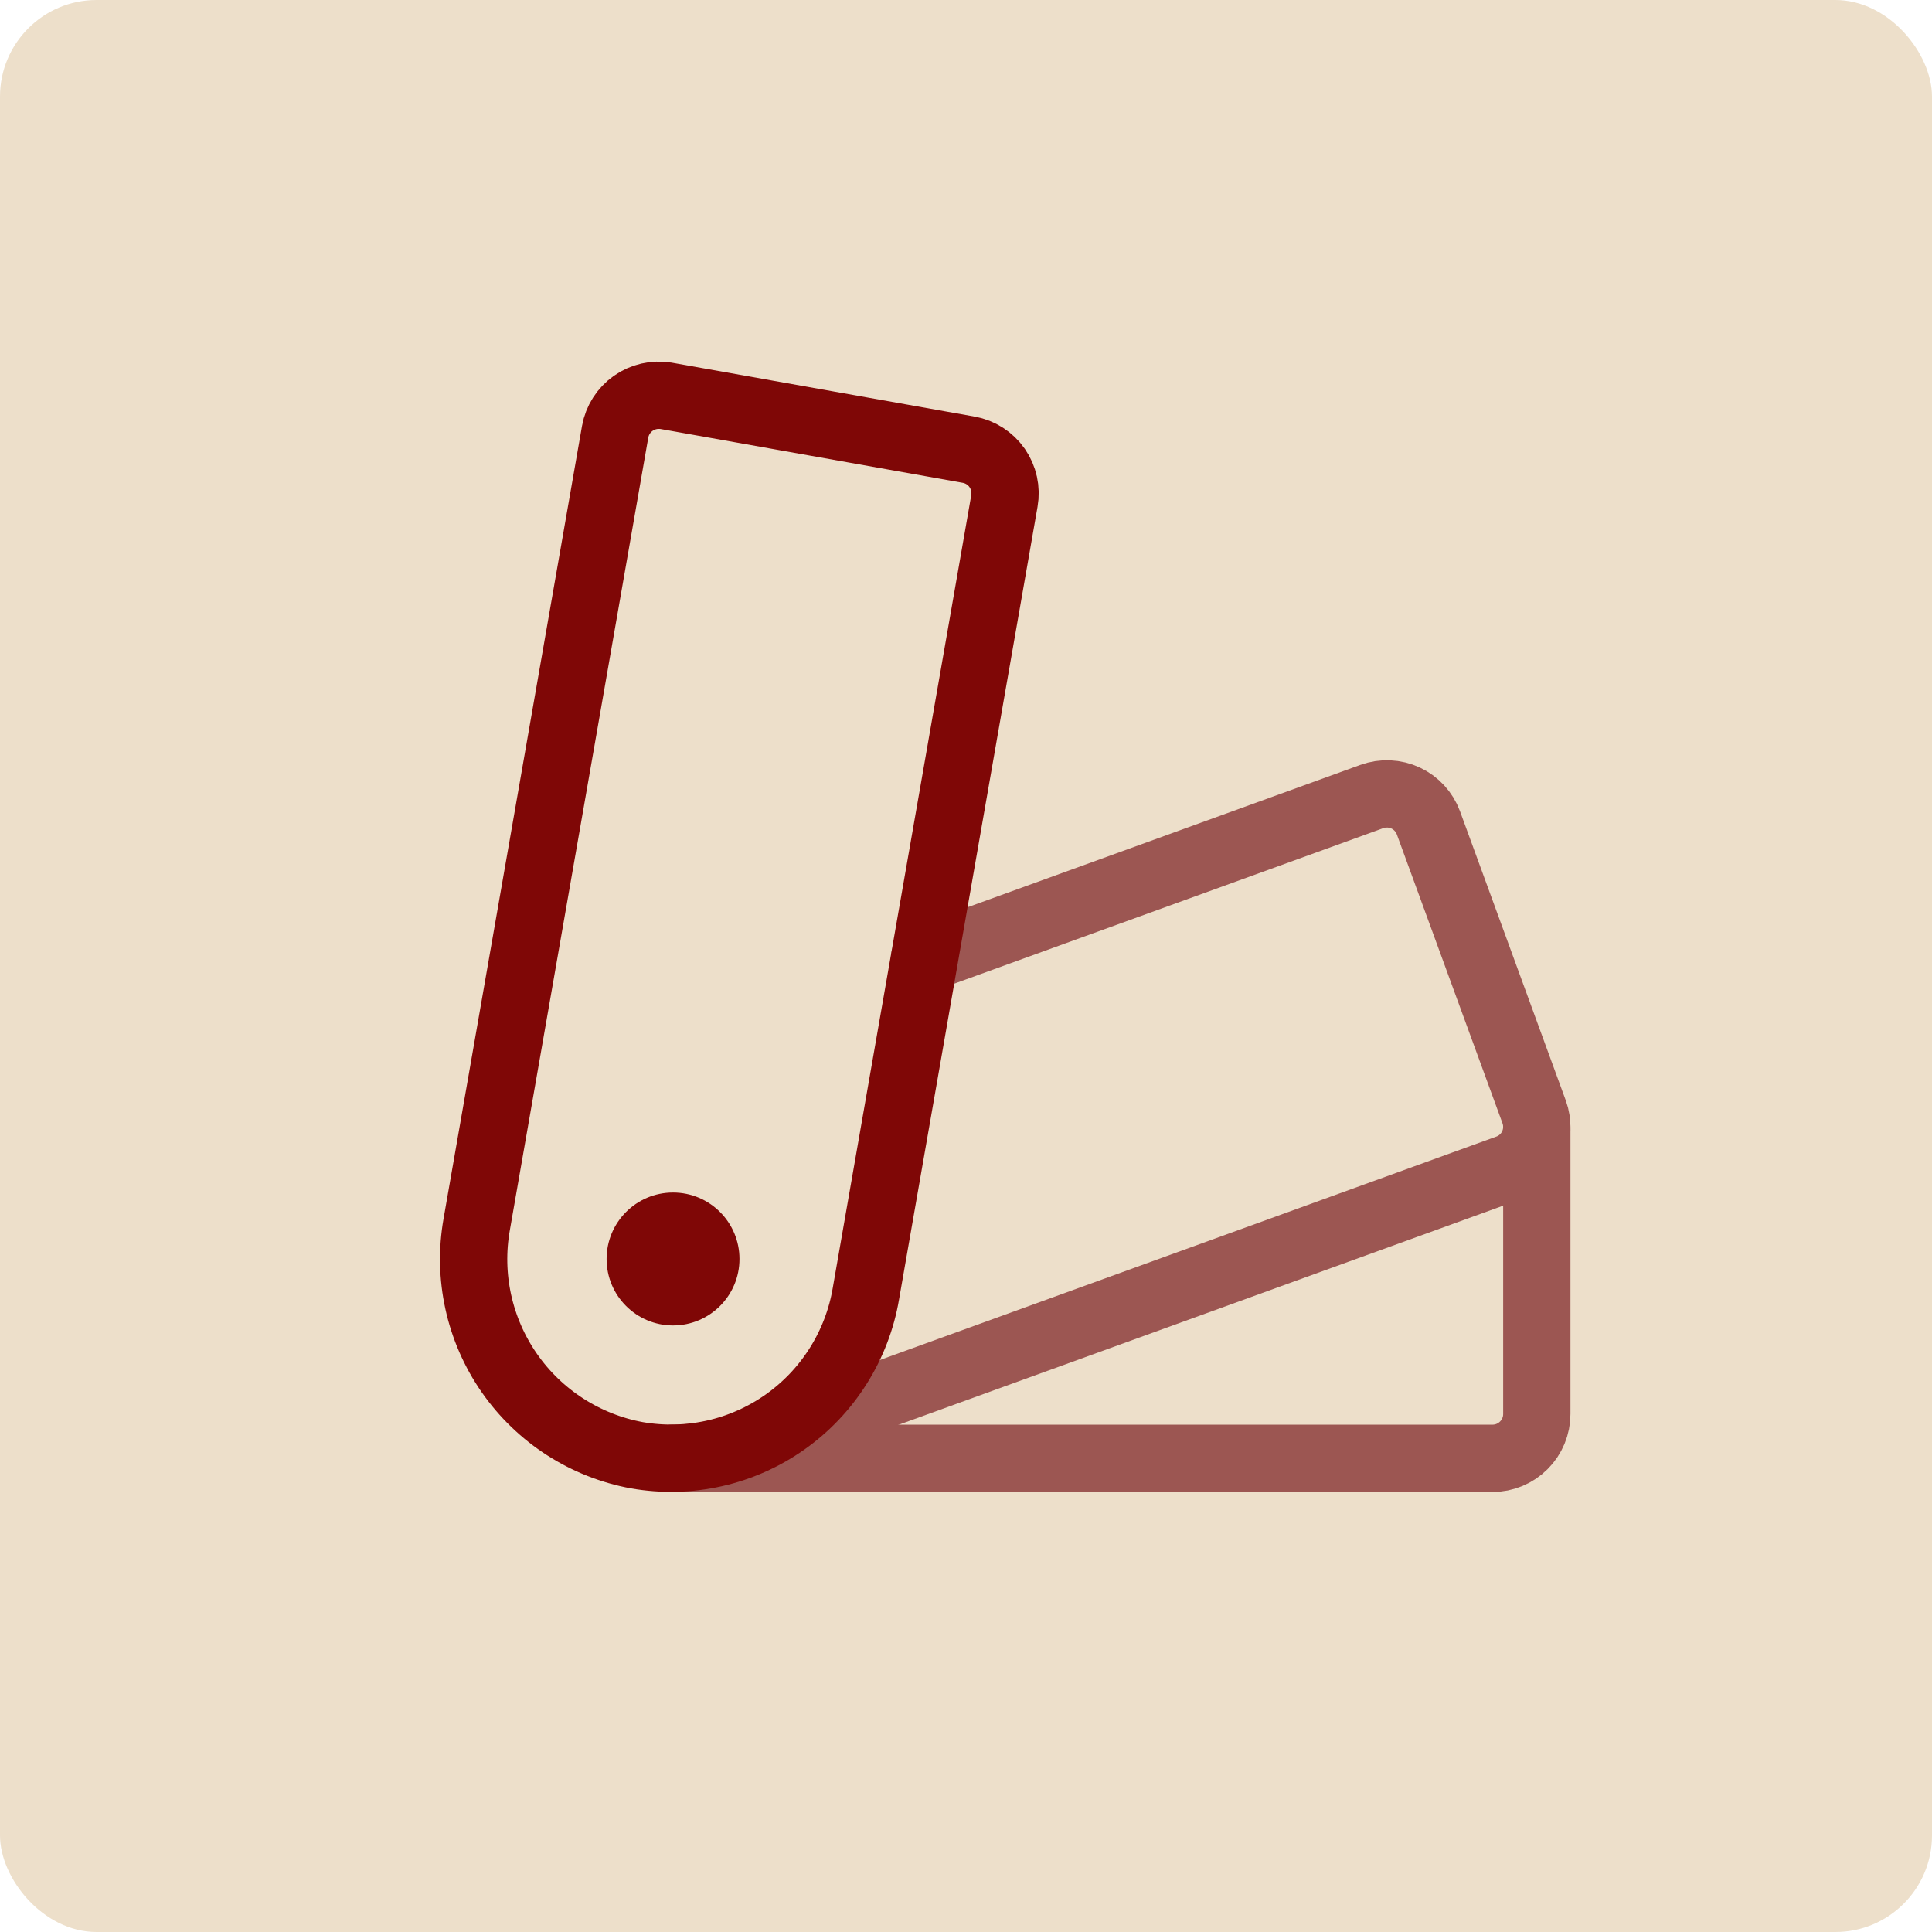 <svg xmlns="http://www.w3.org/2000/svg" width="40" height="40" viewBox="0 0 40 40" fill="none"><rect width="40" height="40" rx="2" fill="#EDDFCA"></rect><g clip-path="url(#clip0_74_299)"><g clip-path="url(#clip1_74_299)"><path d="M13.934 27.442C14.694 27.442 15.31 26.826 15.31 26.066C15.31 25.306 14.694 24.69 13.934 24.69C13.175 24.69 12.559 25.306 12.559 26.066C12.559 26.826 13.175 27.442 13.934 27.442Z" fill="#7F0706"></path><path d="M19.141 19.848L28.403 16.491C28.63 16.409 28.881 16.42 29.101 16.522C29.32 16.624 29.49 16.809 29.574 17.036L31.763 23.021C31.804 23.134 31.822 23.253 31.817 23.373C31.811 23.492 31.782 23.609 31.731 23.718C31.68 23.826 31.609 23.923 31.52 24.004C31.432 24.084 31.328 24.147 31.216 24.187L15.328 29.946C14.881 30.11 14.409 30.194 13.934 30.193" stroke="#9C5652" stroke-width="1.393" stroke-linecap="round" stroke-linejoin="round"></path><path d="M31.818 23.336V29.276C31.818 29.519 31.721 29.753 31.549 29.924C31.377 30.096 31.144 30.193 30.901 30.193H13.934" stroke="#9C5652" stroke-width="1.393" stroke-linecap="round" stroke-linejoin="round"></path><path d="M17.928 26.782C17.838 27.314 17.643 27.822 17.356 28.278C17.069 28.735 16.694 29.13 16.254 29.441C15.813 29.752 15.316 29.973 14.79 30.091C14.264 30.209 13.72 30.222 13.189 30.13C12.116 29.933 11.165 29.32 10.543 28.424C9.921 27.528 9.679 26.422 9.87 25.348L12.736 8.939C12.778 8.702 12.913 8.49 13.11 8.351C13.307 8.212 13.551 8.156 13.79 8.195L20.057 9.311C20.295 9.354 20.507 9.49 20.645 9.689C20.783 9.888 20.837 10.134 20.795 10.372L17.928 26.782Z" stroke="#7F0706" stroke-width="1.393" stroke-linecap="round" stroke-linejoin="round"></path></g></g><defs><clipPath id="clip0_74_299"><rect width="26" height="26" fill="white" transform="translate(7 7)"></rect></clipPath><clipPath id="clip1_74_299"><rect width="26" height="26" fill="white" transform="translate(7 7)"></rect></clipPath></defs></svg>